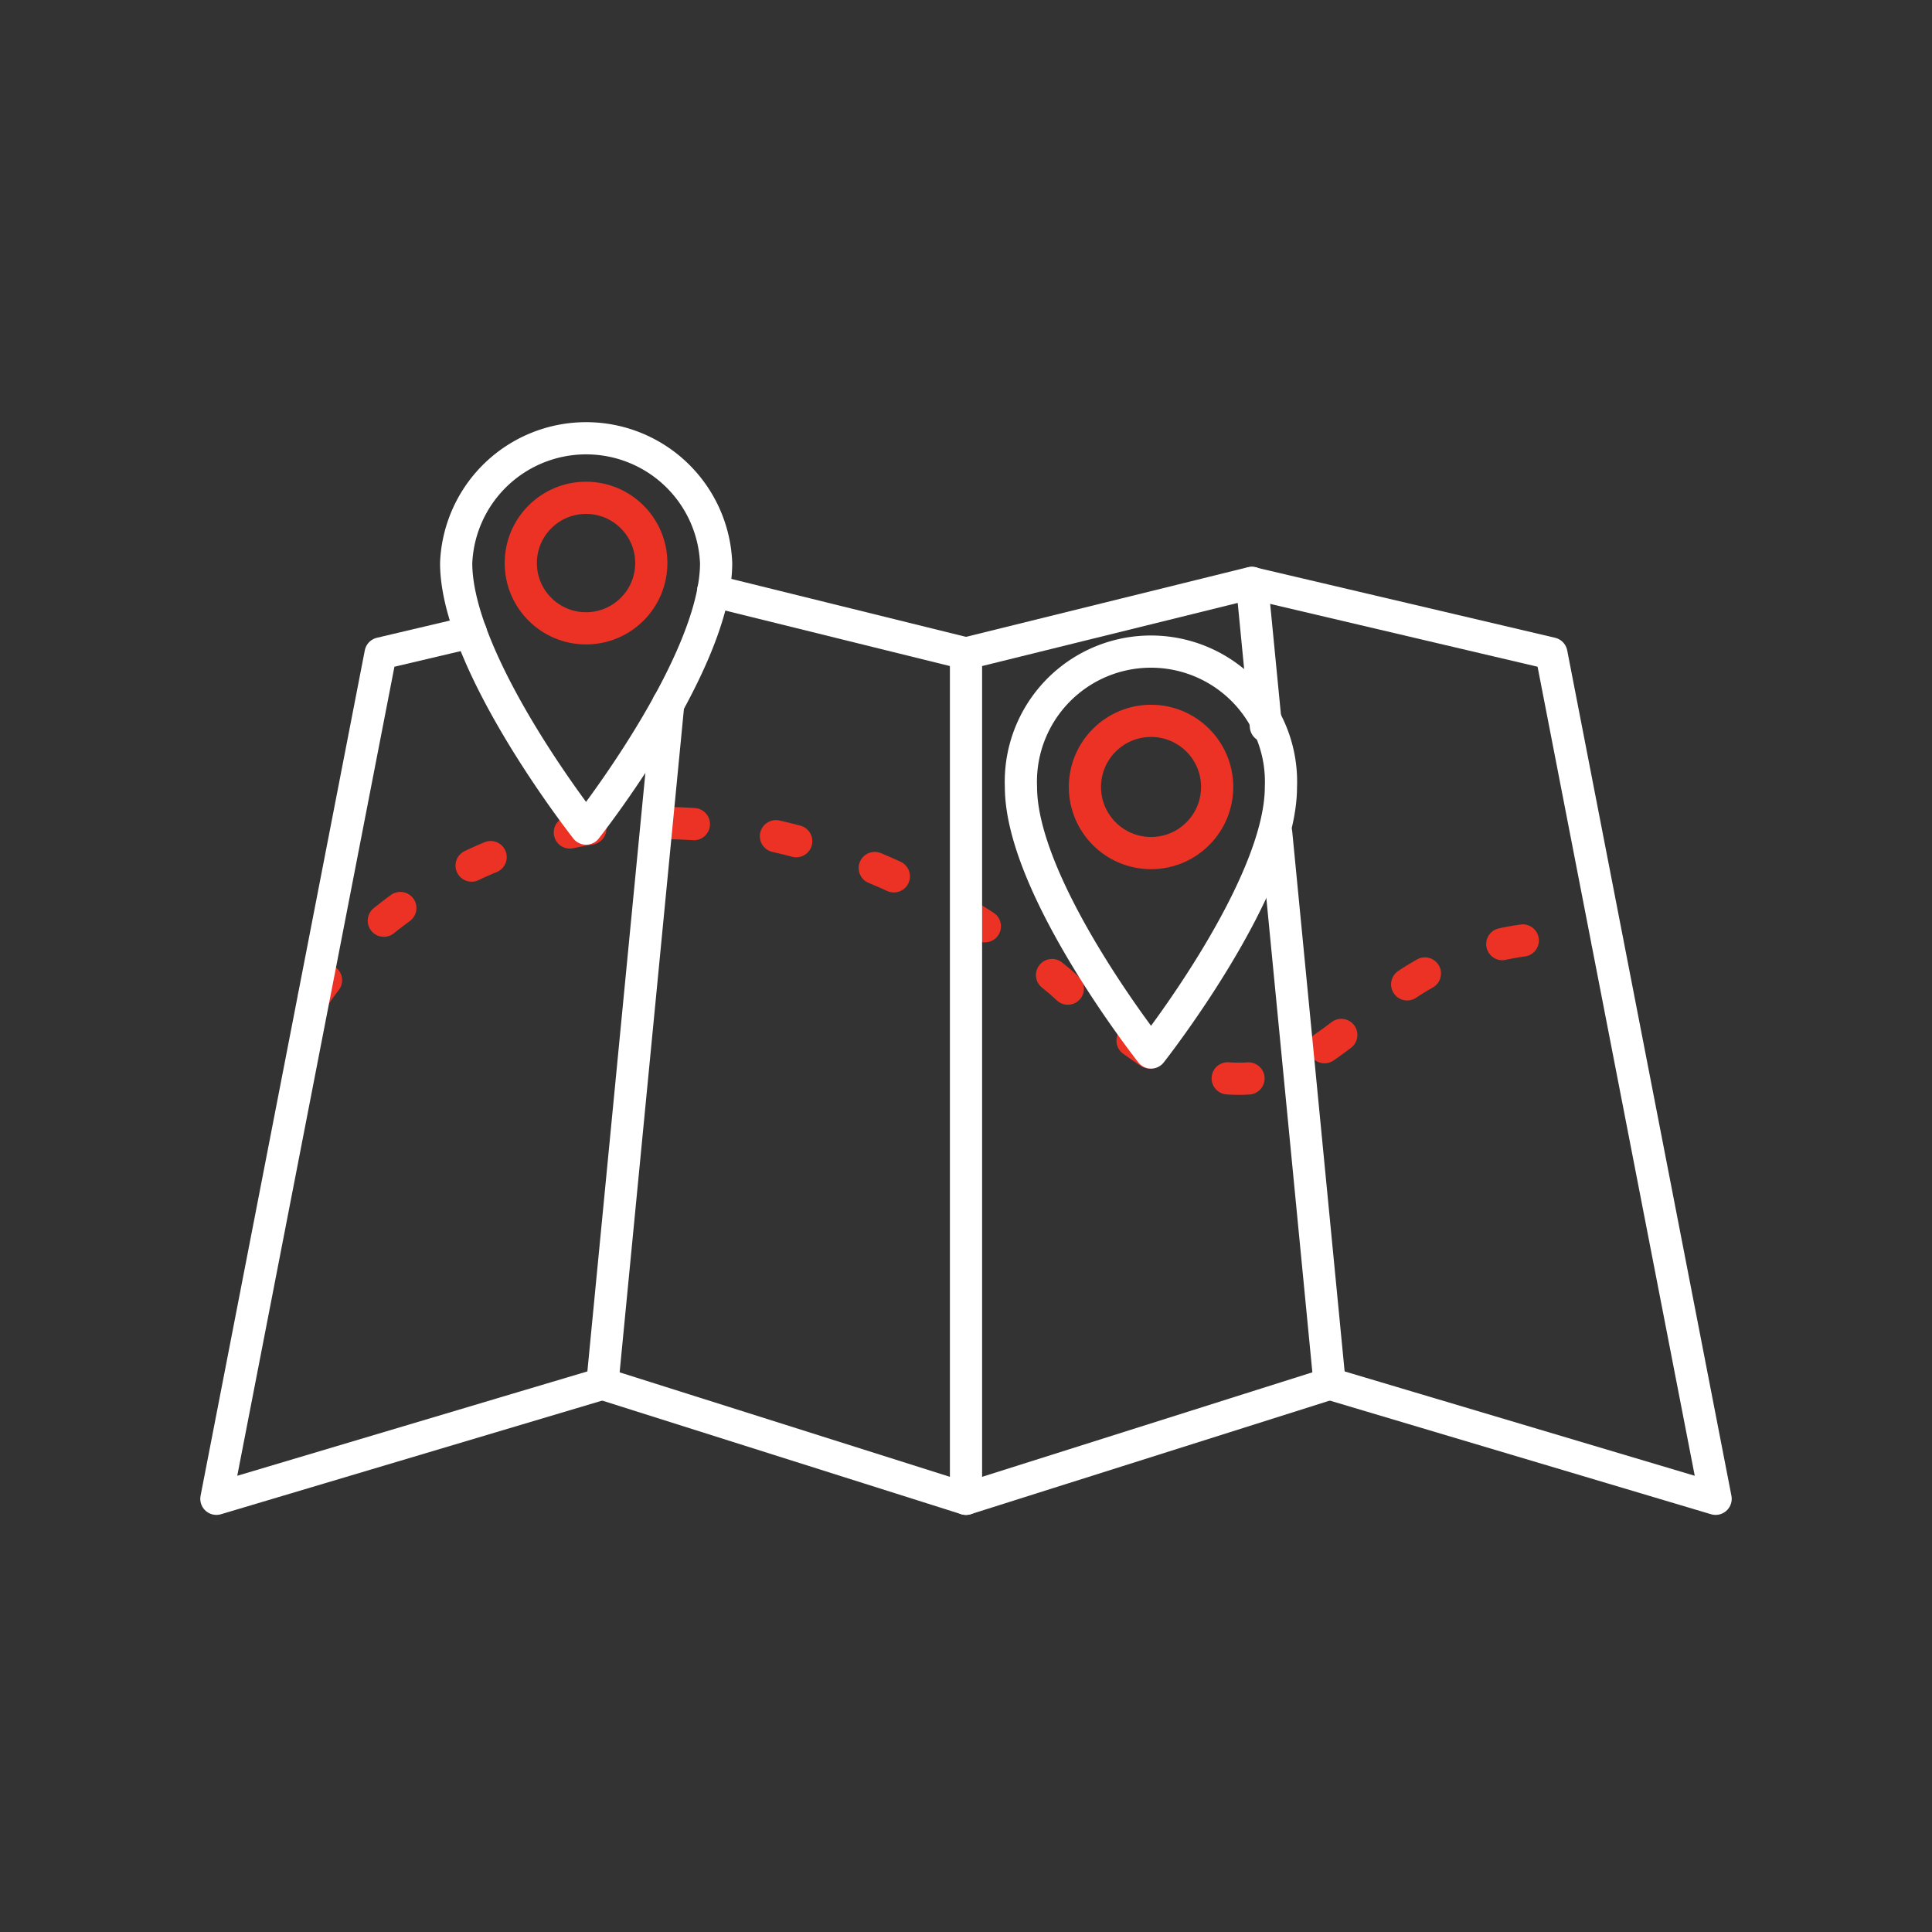 <svg xmlns="http://www.w3.org/2000/svg" viewBox="0 0 90 90"><rect x="0" y="0" width="90" height="90" fill="#333333" stroke="none"/><defs><style>.cls-1,.cls-2,.cls-3,.cls-4{fill:none;stroke-linecap:round;stroke-linejoin:round;stroke-width:1.5px;}.cls-1,.cls-2,.cls-3{stroke:#ec3224;}.cls-2{stroke-dasharray:0.97 3.87;}.cls-3{stroke-dasharray:0 0 0.97 3.87;}.cls-4{stroke:#fff;}</style></defs><g id="Layer_1" data-name="Layer 1"><line class="cls-1" x1="14.62" y1="46.45" x2="14.62" y2="46.45"></line><path class="cls-2" d="M14.62,46.45a15.5,15.5,0,0,1,1.16-1.51"></path><path class="cls-3" d="M17.88,42.89a20.57,20.57,0,0,1,12.69-4.55h0c6.89-.06,13.55,3,18.85,7.42a35.2,35.2,0,0,0,4,3.18,7.67,7.67,0,0,0,4.87,1.29,6.38,6.38,0,0,0,2.15-.69c1.84-.93,3.41-2.56,5.18-3.73a12.92,12.92,0,0,1,7.27-2.12"></path><line class="cls-1" x1="74.87" y1="43.85" x2="74.87" y2="43.85"></line><polyline class="cls-4" points="31.13 32.78 28.06 64.46 10.08 69.82 17.73 30.44 21.93 29.45"></polyline><polyline class="cls-4" points="33.22 27.53 45 30.44 45 69.82 28.06 64.46"></polyline><polyline class="cls-4" points="61.94 64.46 79.92 69.82 72.27 30.44 58.31 27.16"></polyline><polyline class="cls-4" points="45 30.44 58.32 27.15 58.97 33.83"></polyline><polyline class="cls-4" points="59.45 38.8 61.94 64.46 45 69.82"></polyline><path class="cls-4" d="M59.67,36.66c0,4.7-6.05,12.37-6.05,12.37s-6.06-7.67-6.06-12.37a6.06,6.06,0,1,1,12.11,0Z"></path><circle class="cls-1" cx="53.62" cy="36.66" r="3.08"></circle><path class="cls-4" d="M33.36,26.23c0,4.7-6.06,12.37-6.06,12.37s-6.05-7.67-6.05-12.37a6.06,6.06,0,0,1,12.11,0Z"></path><circle class="cls-1" cx="27.3" cy="26.23" r="3.04"></circle></g></svg>